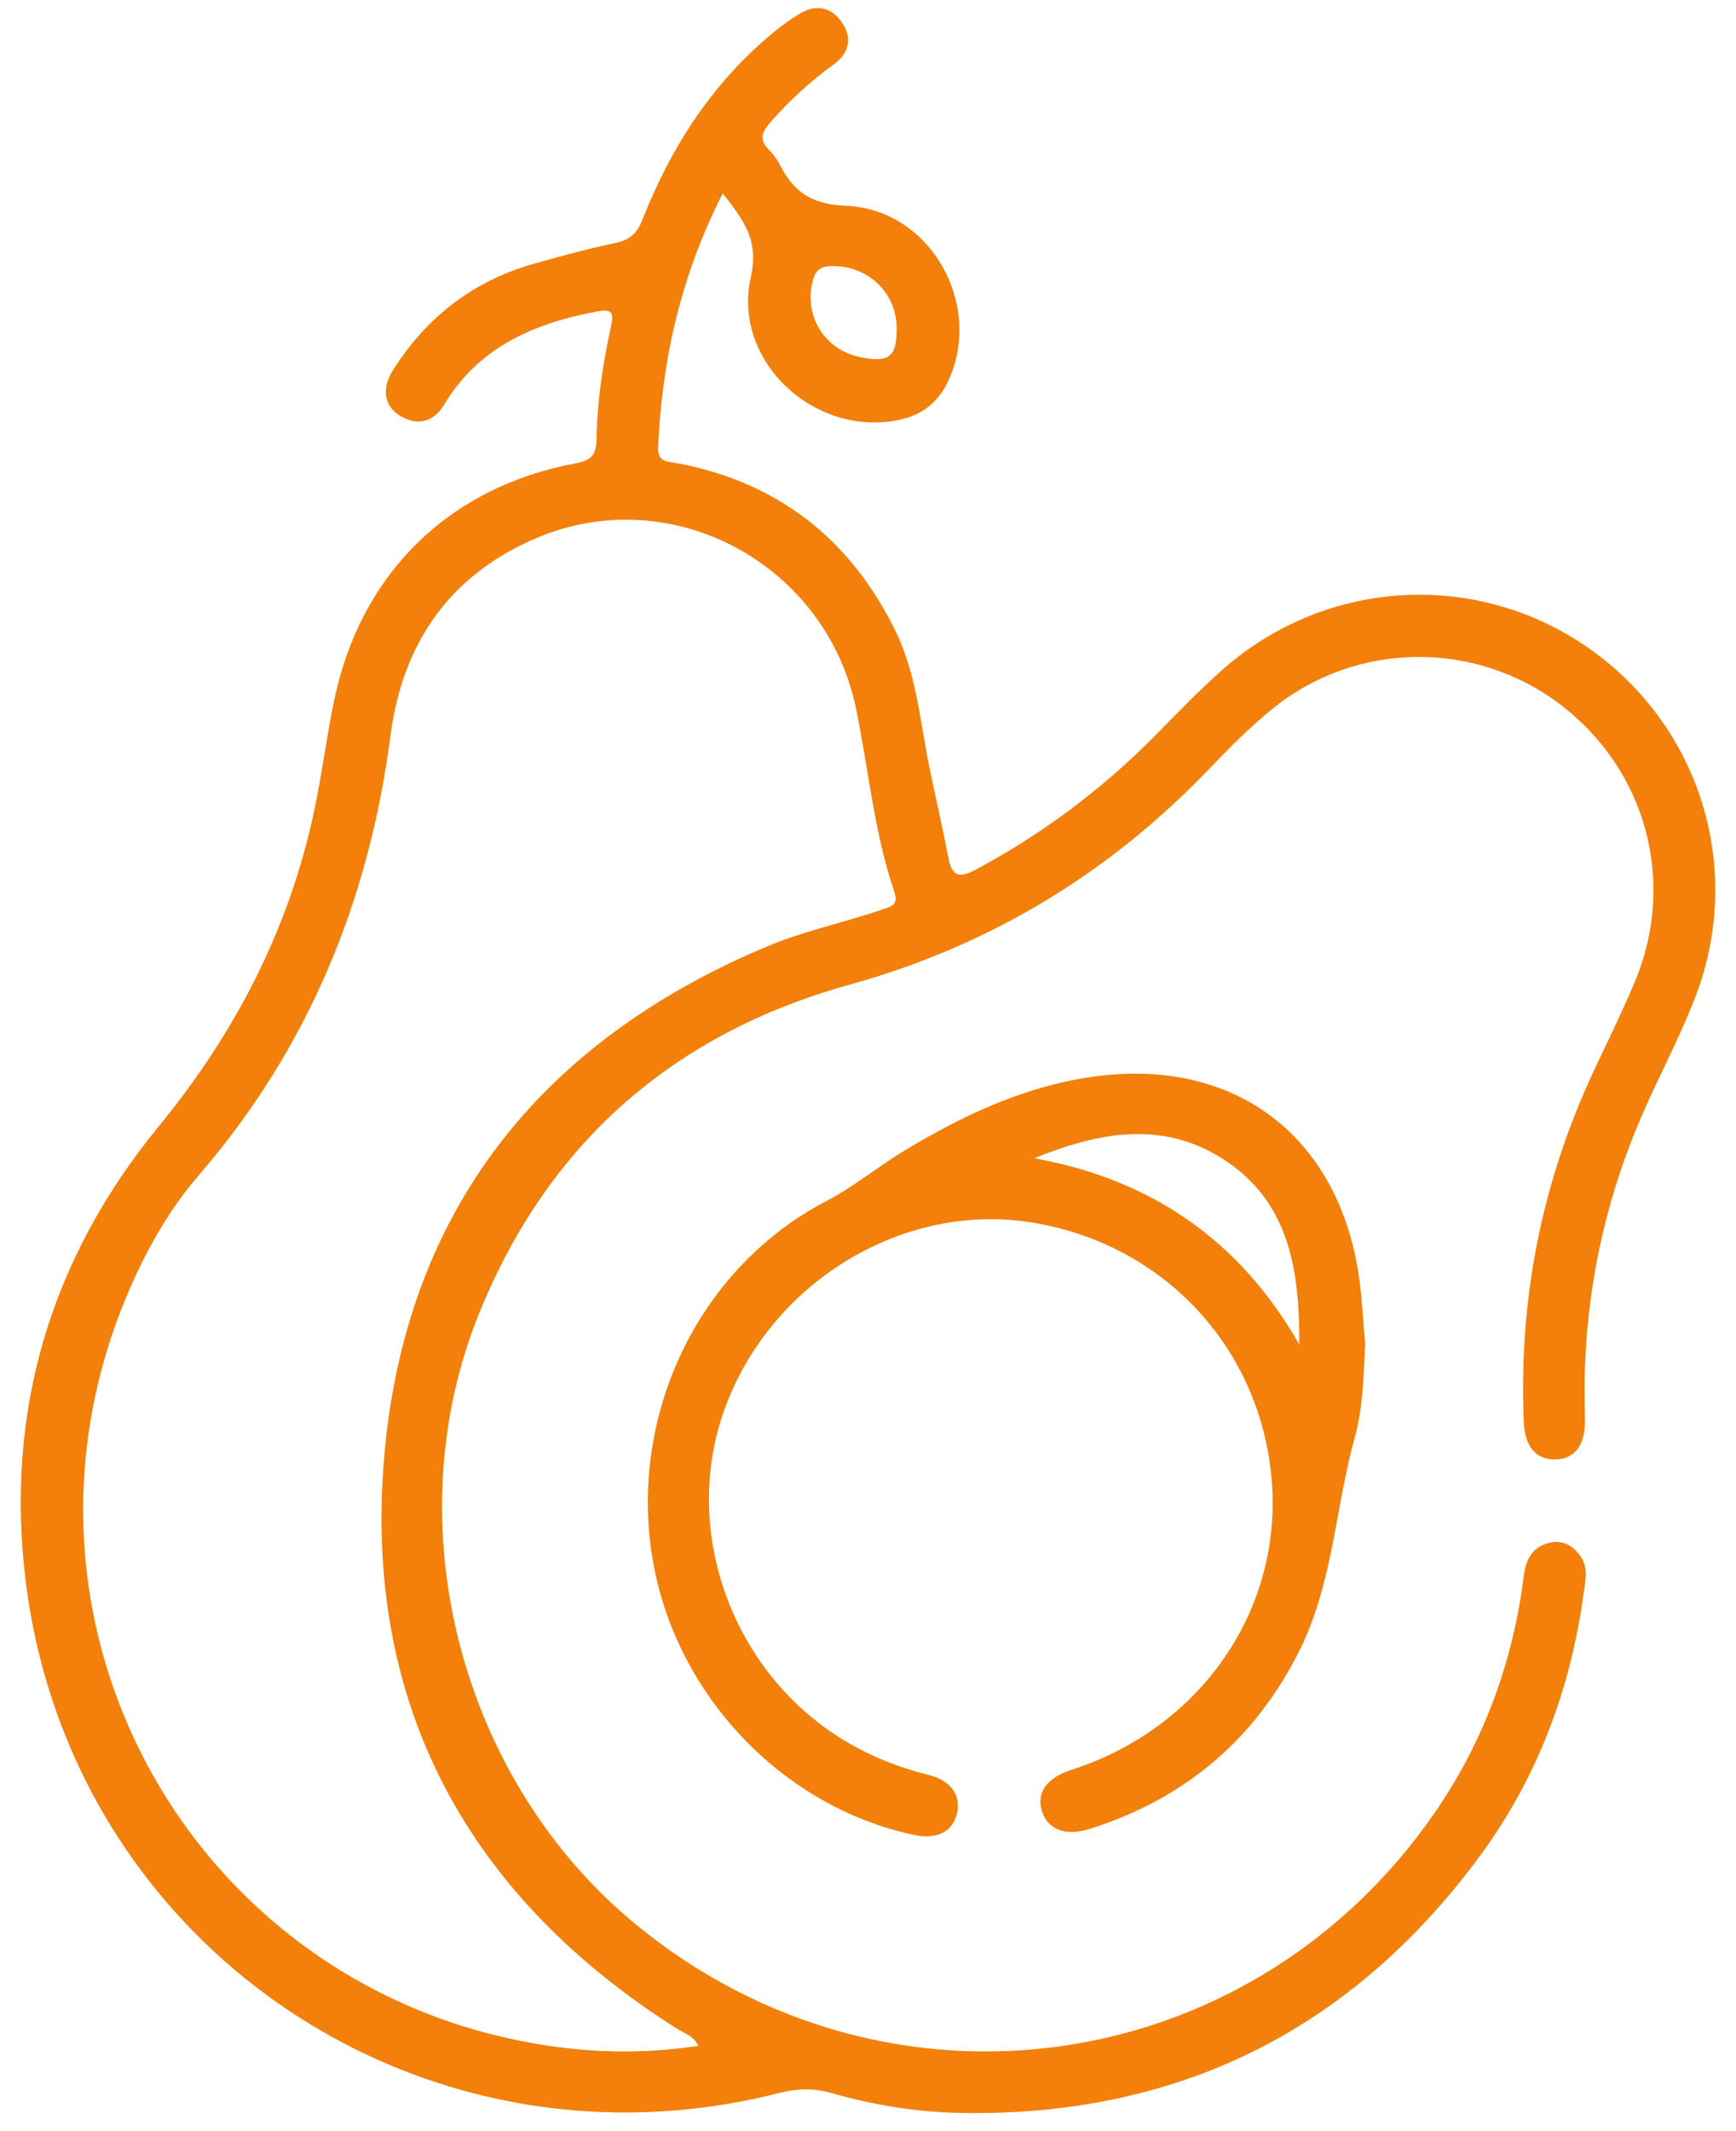 <svg width="66" height="81" viewBox="0 0 66 81" fill="none" xmlns="http://www.w3.org/2000/svg">
<g clip-path="url(#clip0_11882_1243)">
<path d="M27.48 7.347C25.887 10.461 25.173 13.653 25.02 16.994C24.992 17.586 25.393 17.537 25.748 17.604C29.577 18.335 32.322 20.481 34.036 23.965C34.855 25.634 34.984 27.477 35.353 29.261C35.583 30.366 35.838 31.466 36.05 32.578C36.179 33.257 36.416 33.417 37.085 33.059C39.611 31.707 41.875 30.021 43.889 27.986C44.746 27.122 45.589 26.237 46.499 25.436C50.429 21.973 56.163 21.659 60.417 24.648C64.661 27.631 66.326 33.052 64.445 37.919C63.933 39.239 63.281 40.508 62.689 41.797C60.978 45.517 60.156 49.423 60.25 53.52C60.254 53.694 60.261 53.869 60.257 54.043C60.25 54.963 59.843 55.468 59.114 55.471C58.39 55.475 57.975 54.984 57.933 54.057C57.731 49.364 58.623 44.89 60.623 40.64C61.142 39.539 61.679 38.445 62.149 37.327C63.755 33.512 62.584 29.233 59.282 26.749C56.055 24.321 51.554 24.373 48.387 26.93C47.513 27.637 46.715 28.449 45.931 29.265C42.126 33.222 37.601 35.954 32.305 37.424C25.584 39.291 20.842 43.441 18.215 49.918C14.961 57.938 17.498 67.686 24.212 73.177C33.761 80.985 47.541 79.048 54.55 68.892C56.428 66.171 57.526 63.143 57.937 59.865C58.013 59.262 58.264 58.806 58.874 58.645C59.379 58.513 59.783 58.725 60.079 59.14C60.4 59.589 60.271 60.095 60.205 60.575C59.703 64.265 58.407 67.665 56.188 70.644C51.293 77.222 44.708 80.462 36.496 80.309C34.841 80.278 33.204 80.009 31.611 79.553C30.911 79.354 30.277 79.382 29.58 79.56C16.041 82.988 2.743 74.013 0.987 60.175C0.168 53.705 1.893 47.862 6.035 42.81C8.958 39.246 11.007 35.281 11.955 30.766C12.247 29.376 12.422 27.965 12.714 26.575C13.718 21.802 17.069 18.509 21.867 17.614C22.476 17.499 22.668 17.304 22.678 16.691C22.703 15.241 22.922 13.803 23.233 12.388C23.354 11.827 23.218 11.743 22.689 11.841C20.299 12.29 18.198 13.186 16.878 15.391C16.498 16.025 15.899 16.203 15.23 15.816C14.61 15.457 14.491 14.781 14.934 14.078C16.209 12.06 17.979 10.684 20.282 10.029C21.313 9.737 22.348 9.454 23.396 9.235C23.947 9.12 24.225 8.862 24.427 8.343C25.528 5.549 27.121 3.089 29.476 1.176C29.768 0.939 30.075 0.717 30.396 0.525C31.016 0.152 31.587 0.257 31.998 0.838C32.423 1.438 32.277 2.023 31.709 2.438C30.81 3.089 30.005 3.828 29.277 4.66C28.96 5.023 28.852 5.312 29.232 5.692C29.413 5.873 29.566 6.099 29.685 6.329C30.214 7.343 30.915 7.772 32.176 7.824C35.426 7.96 37.447 11.684 35.998 14.586C35.639 15.304 35.043 15.761 34.273 15.938C31.03 16.687 27.814 13.754 28.546 10.524C28.863 9.123 28.27 8.367 27.473 7.343L27.48 7.347ZM26.553 77.759C26.358 77.361 26.023 77.288 25.762 77.124C17.797 72.09 13.829 64.816 14.599 55.464C15.369 46.106 20.494 39.598 29.19 35.961C30.612 35.365 32.124 35.062 33.573 34.557C33.883 34.449 34.169 34.393 34.005 33.912C33.235 31.651 33.026 29.271 32.549 26.948C31.423 21.464 25.602 18.304 20.497 20.408C17.125 21.798 15.306 24.422 14.846 27.951C14.028 34.24 11.721 39.842 7.558 44.667C6.398 46.012 5.534 47.563 4.84 49.2C-0.535 61.931 7.551 76.031 21.253 77.811C23.003 78.037 24.759 78.03 26.549 77.759H26.553ZM34.092 12.482C34.085 11.095 32.956 10.054 31.552 10.116C31.166 10.134 30.998 10.301 30.904 10.656C30.542 11.998 31.35 13.311 32.726 13.579C33.806 13.792 34.096 13.559 34.092 12.482Z" fill="#F2800A"/>
<path d="M51.899 51.106C51.843 52.301 51.819 53.507 51.502 54.65C50.763 57.322 50.676 60.161 49.422 62.694C47.739 66.091 45.074 68.349 41.468 69.502C40.513 69.808 39.83 69.551 39.607 68.819C39.398 68.129 39.806 67.565 40.729 67.269C45.663 65.687 48.774 61.172 48.345 56.217C47.91 51.169 44.168 47.211 39.12 46.448C34.252 45.713 29.267 48.779 27.542 53.573C25.884 58.175 27.828 63.558 32.068 66.133C33.068 66.739 34.134 67.171 35.266 67.45C36.141 67.662 36.541 68.22 36.385 68.913C36.221 69.624 35.622 69.927 34.747 69.742C29.605 68.648 25.501 64.203 24.759 58.931C23.999 53.51 26.675 48.127 31.41 45.654C32.472 45.1 33.381 44.337 34.399 43.724C36.601 42.4 38.886 41.316 41.461 40.937C46.886 40.132 50.92 43.145 51.676 48.601C51.791 49.431 51.829 50.274 51.903 51.11L51.899 51.106ZM39.322 44.023C43.785 44.828 47.143 47.156 49.398 51.103C49.408 48.333 49.049 45.696 46.513 44.062C44.175 42.557 41.736 43.044 39.322 44.023Z" fill="#F2800A"/>
</g>
<defs>
<clipPath id="clip0_11882_1243">
<rect width="64.423" height="80" fill="white" transform="translate(0.789 0.312)"/>
</clipPath>
</defs>
</svg>
